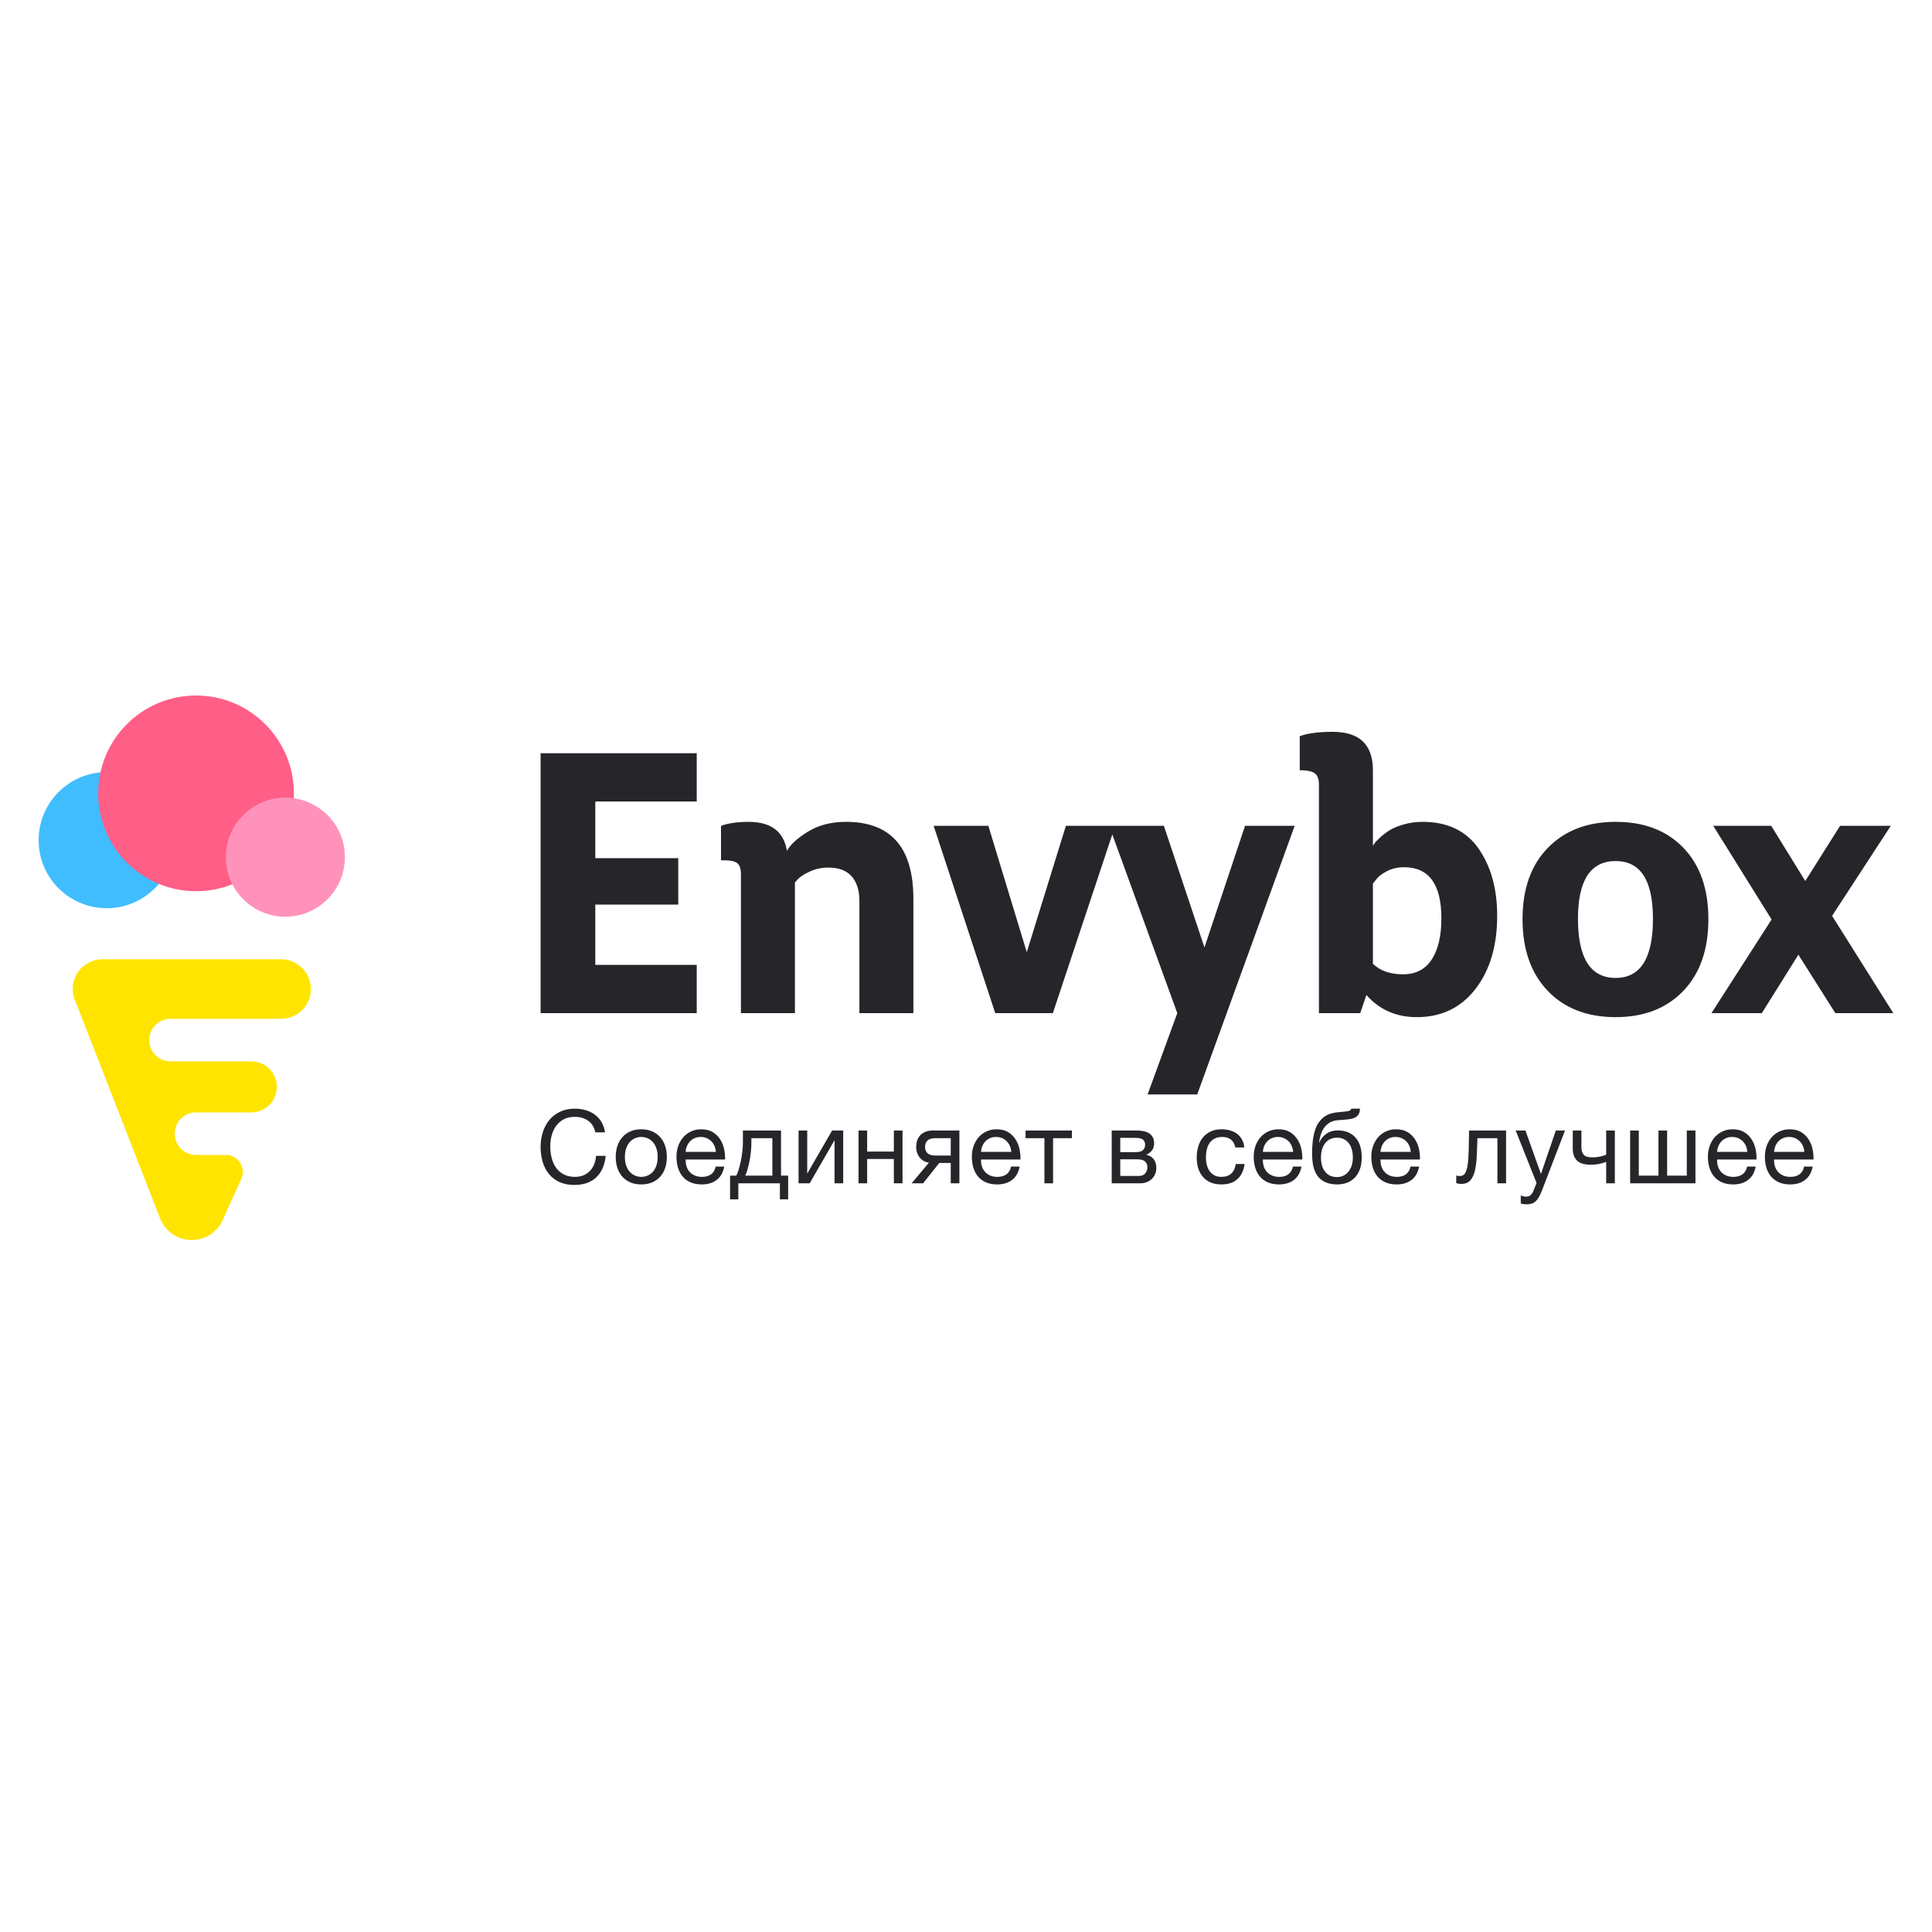 <?xml version="1.0" encoding="UTF-8"?> <svg xmlns="http://www.w3.org/2000/svg" width="500" height="500" viewBox="0 0 500 500" fill="none"><rect width="500" height="500" fill="white"></rect><g clip-path="url(#clip0_262_12)"><path fill-rule="evenodd" clip-rule="evenodd" d="M139.906 262.202V194.937H180.315V207.432H154.063V222.087H175.533V234.112H154.063V249.707H180.315V262.202H139.906ZM275.852 213.726H301.213L311.713 245.198L322.214 213.726H335.058L309.838 283.246H296.994L304.682 262.202L287.863 215.948L272.477 262.202H257.569L241.631 213.726H255.788L265.726 246.419L275.852 213.726ZM191.753 262.202V226.221C191.753 224.843 191.441 223.904 190.816 223.403C190.19 222.902 189.128 222.651 187.628 222.651H186.597V213.726C188.472 213.037 190.847 212.693 193.722 212.693C199.535 212.693 202.847 215.198 203.66 220.208C204.535 218.58 206.348 216.92 209.098 215.229C211.848 213.538 215.129 212.693 218.942 212.693C230.568 212.693 236.381 219.332 236.381 232.609V262.202H222.411V233.173C222.411 230.417 221.739 228.288 220.395 226.785C219.052 225.281 217.067 224.53 214.442 224.53C212.692 224.53 211.098 224.859 209.66 225.516C208.223 226.174 207.191 226.816 206.566 227.442L205.723 228.382V262.202H191.753ZM366.654 263.235C361.341 263.235 356.997 261.325 353.622 257.505L352.028 262.202H341.34V203.11C341.34 201.733 341.028 200.778 340.402 200.245C339.777 199.713 338.715 199.415 337.215 199.353H336.371V190.522C338.434 189.77 341.278 189.395 344.903 189.395C351.841 189.395 355.31 192.714 355.31 199.353V218.893L355.778 218.189C355.966 217.907 356.435 217.421 357.185 216.733C357.935 216.044 358.763 215.417 359.669 214.854C360.576 214.29 361.794 213.789 363.326 213.35C364.857 212.912 366.467 212.693 368.154 212.693C374.592 212.693 379.42 214.995 382.639 219.598C385.858 224.201 387.468 230.01 387.468 237.025C387.468 244.791 385.593 251.101 381.842 255.955C378.092 260.808 373.029 263.235 366.654 263.235ZM355.31 249.425C357.185 251.242 359.779 252.15 363.091 252.15C366.404 252.15 368.889 250.866 370.545 248.298C372.201 245.73 373.029 242.192 373.029 237.682C373.029 228.851 369.811 224.436 363.373 224.436C361.747 224.436 360.263 224.78 358.919 225.469C357.575 226.158 356.653 226.879 356.153 227.63L355.31 228.664V249.425ZM418.126 263.235C410.75 263.235 404.891 260.965 400.547 256.424C396.203 251.884 394.031 245.699 394.031 237.87C394.031 230.041 396.218 223.888 400.594 219.41C404.969 214.932 410.813 212.693 418.126 212.693C425.501 212.693 431.345 214.932 435.658 219.41C439.971 223.888 442.127 230.041 442.127 237.87C442.127 245.762 439.955 251.962 435.611 256.471C431.267 260.981 425.439 263.235 418.126 263.235ZM418.126 253.089C424.564 253.089 427.783 247.985 427.783 237.776C427.783 227.818 424.564 222.839 418.126 222.839C411.625 222.839 408.375 227.818 408.375 237.776C408.375 247.985 411.625 253.089 418.126 253.089ZM442.923 262.202L458.486 237.964L443.392 213.726H458.392L467.205 228.006L476.206 213.726H489.332L474.143 237.025L489.988 262.202H474.987L465.424 247.077L455.955 262.202H442.923Z" fill="#26262A"></path><path fill-rule="evenodd" clip-rule="evenodd" d="M148.608 306.661C147.149 306.661 145.874 306.41 144.784 305.908C143.695 305.406 142.789 304.715 142.068 303.834C141.348 302.953 140.807 301.914 140.447 300.716C140.086 299.518 139.906 298.232 139.906 296.859C139.906 295.485 140.1 294.194 140.486 292.988C140.873 291.781 141.44 290.729 142.187 289.83C142.934 288.932 143.862 288.223 144.969 287.703C146.077 287.184 147.36 286.924 148.819 286.924C149.803 286.924 150.735 287.056 151.614 287.32C152.493 287.584 153.275 287.972 153.961 288.483C154.646 288.994 155.218 289.632 155.675 290.398C156.132 291.165 156.431 292.05 156.571 293.054H154.066C153.785 291.715 153.165 290.711 152.207 290.042C151.249 289.372 150.111 289.038 148.793 289.038C147.667 289.038 146.705 289.249 145.905 289.672C145.105 290.094 144.446 290.663 143.927 291.376C143.409 292.089 143.027 292.904 142.78 293.82C142.534 294.736 142.411 295.687 142.411 296.674C142.411 297.748 142.534 298.765 142.78 299.725C143.027 300.685 143.409 301.522 143.927 302.235C144.446 302.949 145.11 303.517 145.918 303.94C146.727 304.362 147.694 304.574 148.819 304.574C149.628 304.574 150.357 304.437 151.007 304.164C151.658 303.891 152.216 303.512 152.682 303.028C153.148 302.544 153.513 301.967 153.776 301.297C154.04 300.628 154.198 299.906 154.251 299.131H156.756C156.51 301.526 155.697 303.38 154.317 304.693C152.937 306.005 151.034 306.661 148.608 306.661ZM165.964 306.529C164.875 306.529 163.921 306.348 163.103 305.987C162.286 305.626 161.596 305.124 161.033 304.481C160.471 303.838 160.049 303.085 159.768 302.222C159.487 301.359 159.346 300.425 159.346 299.421C159.346 298.417 159.487 297.479 159.768 296.607C160.049 295.736 160.471 294.978 161.033 294.335C161.596 293.692 162.286 293.186 163.103 292.816C163.921 292.446 164.875 292.261 165.964 292.261C167.037 292.261 167.986 292.446 168.812 292.816C169.638 293.186 170.333 293.692 170.895 294.335C171.458 294.978 171.88 295.736 172.161 296.607C172.442 297.479 172.583 298.417 172.583 299.421C172.583 300.425 172.442 301.359 172.161 302.222C171.88 303.085 171.458 303.838 170.895 304.481C170.333 305.124 169.638 305.626 168.812 305.987C167.986 306.348 167.037 306.529 165.964 306.529ZM165.964 304.574C166.545 304.574 167.094 304.459 167.612 304.23C168.131 304.001 168.584 303.671 168.97 303.239C169.357 302.808 169.66 302.271 169.88 301.628C170.1 300.985 170.21 300.249 170.21 299.421C170.21 298.594 170.1 297.858 169.88 297.215C169.66 296.572 169.357 296.031 168.97 295.59C168.584 295.15 168.131 294.815 167.612 294.586C167.094 294.357 166.545 294.243 165.964 294.243C165.384 294.243 164.835 294.357 164.316 294.586C163.798 294.815 163.345 295.15 162.958 295.59C162.572 296.031 162.268 296.572 162.049 297.215C161.829 297.858 161.719 298.594 161.719 299.421C161.719 300.249 161.829 300.985 162.049 301.628C162.268 302.271 162.572 302.808 162.958 303.239C163.345 303.671 163.798 304.001 164.316 304.23C164.835 304.459 165.384 304.574 165.964 304.574ZM181.607 306.529C180.517 306.529 179.563 306.353 178.746 306.001C177.929 305.648 177.247 305.155 176.702 304.521C176.157 303.887 175.749 303.129 175.476 302.249C175.204 301.368 175.068 300.408 175.068 299.369C175.068 298.347 175.226 297.4 175.542 296.528C175.859 295.656 176.302 294.903 176.874 294.269C177.445 293.635 178.122 293.142 178.904 292.79C179.686 292.437 180.543 292.261 181.475 292.261C182.688 292.261 183.694 292.512 184.494 293.014C185.294 293.516 185.936 294.155 186.419 294.93C186.903 295.705 187.237 296.55 187.421 297.466C187.606 298.382 187.681 299.254 187.645 300.082H177.441C177.423 300.681 177.493 301.249 177.652 301.786C177.81 302.323 178.065 302.799 178.416 303.213C178.768 303.627 179.216 303.957 179.761 304.204C180.306 304.45 180.948 304.574 181.686 304.574C182.635 304.574 183.413 304.354 184.02 303.913C184.626 303.473 185.026 302.803 185.219 301.905H187.434C187.136 303.455 186.476 304.613 185.457 305.38C184.437 306.146 183.154 306.529 181.607 306.529ZM185.272 298.1C185.237 297.572 185.118 297.07 184.916 296.594C184.714 296.119 184.442 295.709 184.099 295.366C183.756 295.022 183.352 294.749 182.886 294.547C182.42 294.344 181.906 294.243 181.343 294.243C180.763 294.243 180.24 294.344 179.774 294.547C179.308 294.749 178.909 295.027 178.575 295.379C178.241 295.731 177.977 296.141 177.783 296.607C177.59 297.074 177.476 297.572 177.441 298.1H185.272ZM188.943 304.257H190.552C190.745 303.887 190.943 303.38 191.145 302.737C191.347 302.094 191.532 301.381 191.699 300.597C191.866 299.813 192.002 298.981 192.108 298.1C192.213 297.22 192.266 296.356 192.266 295.511V292.578H202.128V304.257H203.974V310.387H201.838V306.238H191.079V310.387H188.943V304.257ZM199.886 304.257V294.56H194.454V295.722C194.454 296.585 194.406 297.444 194.309 298.299C194.213 299.153 194.085 299.959 193.927 300.716C193.769 301.474 193.597 302.161 193.413 302.777C193.228 303.394 193.048 303.887 192.872 304.257H199.886ZM206.669 292.578H208.91V303.728L215.344 292.578H218.219V306.238H215.977V295.088L209.543 306.238H206.669V292.578ZM222.18 292.578H224.421V298.021H231.33V292.578H233.571V306.238H231.33V299.95H224.421V306.238H222.18V292.578ZM240.406 300.901C239.439 300.76 238.648 300.32 238.033 299.58C237.418 298.84 237.11 297.907 237.11 296.779C237.11 295.493 237.493 294.472 238.257 293.714C239.022 292.957 240.064 292.578 241.382 292.578H248.291V306.238H246.049V300.98H243.07L238.903 306.238H235.924L240.406 300.901ZM246.049 299.052V294.56H242.094C241.145 294.56 240.459 294.762 240.037 295.167C239.615 295.573 239.404 296.119 239.404 296.806C239.404 297.51 239.615 298.061 240.037 298.457C240.459 298.853 241.145 299.052 242.094 299.052H246.049ZM258.053 306.529C256.963 306.529 256.009 306.353 255.192 306.001C254.374 305.648 253.693 305.155 253.148 304.521C252.603 303.887 252.195 303.129 251.922 302.249C251.65 301.368 251.513 300.408 251.513 299.369C251.513 298.347 251.672 297.4 251.988 296.528C252.305 295.656 252.748 294.903 253.32 294.269C253.891 293.635 254.568 293.142 255.35 292.79C256.132 292.437 256.989 292.261 257.921 292.261C259.134 292.261 260.14 292.512 260.94 293.014C261.74 293.516 262.382 294.155 262.865 294.93C263.349 295.705 263.683 296.55 263.867 297.466C264.052 298.382 264.126 299.254 264.091 300.082H253.887C253.869 300.681 253.939 301.249 254.098 301.786C254.256 302.323 254.511 302.799 254.862 303.213C255.214 303.627 255.662 303.957 256.207 304.204C256.752 304.45 257.394 304.574 258.132 304.574C259.081 304.574 259.859 304.354 260.466 303.913C261.072 303.473 261.472 302.803 261.665 301.905H263.88C263.582 303.455 262.922 304.613 261.903 305.38C260.883 306.146 259.6 306.529 258.053 306.529ZM261.718 298.1C261.683 297.572 261.564 297.07 261.362 296.594C261.16 296.119 260.888 295.709 260.545 295.366C260.202 295.022 259.798 294.749 259.332 294.547C258.866 294.344 258.352 294.243 257.789 294.243C257.209 294.243 256.686 294.344 256.22 294.547C255.754 294.749 255.354 295.027 255.02 295.379C254.686 295.731 254.423 296.141 254.229 296.607C254.036 297.074 253.922 297.572 253.887 298.1H261.718ZM270.294 294.56H265.416V292.578H277.413V294.56H272.535V306.238H270.294V294.56ZM287.709 292.578H294.011C294.609 292.578 295.184 292.622 295.738 292.71C296.292 292.798 296.789 292.961 297.228 293.199C297.668 293.437 298.019 293.776 298.283 294.216C298.546 294.657 298.678 295.22 298.678 295.907C298.678 296.647 298.503 297.246 298.151 297.704C297.799 298.162 297.307 298.541 296.674 298.84V298.867C297.465 299.025 298.094 299.395 298.56 299.976C299.026 300.558 299.258 301.306 299.258 302.222C299.258 302.803 299.157 303.341 298.955 303.834C298.753 304.327 298.467 304.75 298.098 305.102C297.729 305.454 297.29 305.732 296.78 305.934C296.27 306.137 295.716 306.238 295.119 306.238H287.709V292.578ZM294.697 304.336C295.435 304.336 295.993 304.12 296.371 303.689C296.749 303.257 296.938 302.715 296.938 302.064C296.938 301.447 296.736 300.954 296.332 300.584C295.927 300.214 295.25 300.029 294.301 300.029H289.924V304.336H294.697ZM293.774 298.18C294.741 298.18 295.413 298.003 295.791 297.651C296.169 297.299 296.358 296.832 296.358 296.251C296.358 295.687 296.173 295.251 295.804 294.943C295.435 294.635 294.758 294.481 293.774 294.481H289.924V298.18H293.774ZM316.093 306.529C315.056 306.529 314.138 306.362 313.338 306.027C312.538 305.692 311.87 305.217 311.334 304.6C310.798 303.984 310.393 303.253 310.121 302.407C309.848 301.562 309.712 300.619 309.712 299.58C309.712 298.558 309.844 297.603 310.108 296.713C310.371 295.824 310.771 295.049 311.308 294.388C311.844 293.727 312.512 293.208 313.312 292.829C314.111 292.45 315.056 292.261 316.146 292.261C316.92 292.261 317.645 292.354 318.322 292.539C318.998 292.723 319.596 293.01 320.115 293.397C320.633 293.785 321.06 294.274 321.394 294.864C321.728 295.454 321.939 296.154 322.026 296.964H319.706C319.53 296.101 319.161 295.432 318.598 294.956C318.036 294.481 317.28 294.243 316.331 294.243C315.522 294.243 314.845 294.392 314.3 294.692C313.755 294.991 313.32 295.388 312.995 295.881C312.67 296.374 312.437 296.942 312.296 297.585C312.156 298.228 312.085 298.893 312.085 299.58C312.085 300.214 312.16 300.831 312.31 301.43C312.459 302.028 312.692 302.561 313.008 303.028C313.325 303.495 313.733 303.869 314.234 304.151C314.735 304.433 315.346 304.574 316.067 304.574C317.175 304.574 318.04 304.283 318.664 303.702C319.288 303.121 319.671 302.301 319.811 301.245H322.106C321.859 302.953 321.235 304.261 320.233 305.168C319.231 306.075 317.851 306.529 316.093 306.529ZM330.998 306.529C329.908 306.529 328.954 306.353 328.137 306.001C327.319 305.648 326.638 305.155 326.093 304.521C325.548 303.887 325.139 303.129 324.867 302.249C324.594 301.368 324.458 300.408 324.458 299.369C324.458 298.347 324.616 297.4 324.933 296.528C325.249 295.656 325.693 294.903 326.264 294.269C326.836 293.635 327.513 293.142 328.295 292.79C329.077 292.437 329.934 292.261 330.866 292.261C332.079 292.261 333.085 292.512 333.885 293.014C334.685 293.516 335.327 294.155 335.81 294.93C336.293 295.705 336.627 296.55 336.812 297.466C336.997 298.382 337.071 299.254 337.036 300.082H326.831C326.814 300.681 326.884 301.249 327.042 301.786C327.201 302.323 327.455 302.799 327.807 303.213C328.159 303.627 328.607 303.957 329.152 304.204C329.697 304.45 330.338 304.574 331.077 304.574C332.026 304.574 332.804 304.354 333.41 303.913C334.017 303.473 334.417 302.803 334.61 301.905H336.825C336.526 303.455 335.867 304.613 334.847 305.38C333.828 306.146 332.545 306.529 330.998 306.529ZM334.663 298.1C334.628 297.572 334.509 297.07 334.307 296.594C334.105 296.119 333.832 295.709 333.489 295.366C333.147 295.022 332.742 294.749 332.277 294.547C331.811 294.344 331.296 294.243 330.734 294.243C330.154 294.243 329.631 294.344 329.165 294.547C328.699 294.749 328.299 295.027 327.965 295.379C327.631 295.731 327.368 296.141 327.174 296.607C326.981 297.074 326.867 297.572 326.831 298.1H334.663ZM346.034 306.529C344.276 306.529 342.856 306.08 341.775 305.181C340.694 304.283 340.013 302.892 339.732 301.007C339.626 300.267 339.573 299.439 339.573 298.523C339.573 297.871 339.595 297.193 339.639 296.489C339.683 295.784 339.762 295.088 339.877 294.401C339.991 293.714 340.149 293.054 340.351 292.42C340.553 291.785 340.821 291.213 341.155 290.702C341.753 289.769 342.483 289.077 343.344 288.628C344.205 288.179 345.287 287.91 346.587 287.822C347.449 287.752 348.17 287.672 348.75 287.584C349.33 287.496 349.655 287.276 349.725 286.924H351.967C351.932 287.611 351.782 288.139 351.518 288.509C351.255 288.879 350.886 289.156 350.411 289.341C349.936 289.526 349.356 289.65 348.671 289.711C347.985 289.773 347.185 289.839 346.271 289.91C345.515 289.962 344.856 290.139 344.293 290.438C343.731 290.737 343.252 291.138 342.856 291.64C342.461 292.142 342.14 292.732 341.894 293.41C341.648 294.089 341.472 294.833 341.366 295.643H341.446C341.832 294.745 342.434 294.005 343.252 293.424C344.069 292.842 345.058 292.552 346.218 292.552C348.134 292.552 349.646 293.151 350.754 294.348C351.861 295.546 352.415 297.272 352.415 299.527C352.415 300.672 352.261 301.681 351.953 302.552C351.646 303.424 351.211 304.155 350.648 304.745C350.086 305.336 349.413 305.78 348.631 306.08C347.849 306.379 346.983 306.529 346.034 306.529ZM346.06 304.627C346.587 304.627 347.097 304.516 347.589 304.296C348.082 304.076 348.512 303.755 348.882 303.332C349.251 302.909 349.55 302.385 349.778 301.76C350.007 301.134 350.121 300.408 350.121 299.58C350.121 297.977 349.752 296.718 349.013 295.802C348.275 294.886 347.273 294.428 346.007 294.428C344.742 294.428 343.735 294.89 342.988 295.815C342.241 296.74 341.867 298.003 341.867 299.606C341.867 301.157 342.237 302.381 342.975 303.279C343.713 304.177 344.742 304.627 346.06 304.627ZM361.439 306.529C360.349 306.529 359.395 306.353 358.578 306.001C357.76 305.648 357.079 305.155 356.534 304.521C355.989 303.887 355.581 303.129 355.308 302.249C355.036 301.368 354.899 300.408 354.899 299.369C354.899 298.347 355.058 297.4 355.374 296.528C355.691 295.656 356.134 294.903 356.706 294.269C357.277 293.635 357.954 293.142 358.736 292.79C359.518 292.437 360.375 292.261 361.307 292.261C362.52 292.261 363.526 292.512 364.326 293.014C365.126 293.516 365.768 294.155 366.251 294.93C366.735 295.705 367.069 296.55 367.253 297.466C367.438 298.382 367.512 299.254 367.477 300.082H357.273C357.255 300.681 357.325 301.249 357.484 301.786C357.642 302.323 357.897 302.799 358.248 303.213C358.6 303.627 359.048 303.957 359.593 304.204C360.138 304.45 360.78 304.574 361.518 304.574C362.467 304.574 363.245 304.354 363.852 303.913C364.458 303.473 364.858 302.803 365.051 301.905H367.266C366.968 303.455 366.308 304.613 365.289 305.38C364.269 306.146 362.986 306.529 361.439 306.529ZM365.104 298.1C365.069 297.572 364.95 297.07 364.748 296.594C364.546 296.119 364.274 295.709 363.931 295.366C363.588 295.022 363.184 294.749 362.718 294.547C362.252 294.344 361.738 294.243 361.175 294.243C360.595 294.243 360.072 294.344 359.606 294.547C359.14 294.749 358.741 295.027 358.406 295.379C358.072 295.731 357.809 296.141 357.615 296.607C357.422 297.074 357.308 297.572 357.273 298.1H365.104ZM378.195 306.397C377.966 306.397 377.729 306.375 377.483 306.331C377.237 306.287 377.035 306.247 376.876 306.212V304.23C377.052 304.283 377.215 304.318 377.364 304.336C377.514 304.354 377.659 304.362 377.799 304.362C378.379 304.362 378.823 304.133 379.131 303.675C379.438 303.217 379.667 302.513 379.816 301.562C379.966 300.61 380.058 299.391 380.093 297.902C380.128 296.414 380.164 294.639 380.199 292.578H389.771V306.238H387.529V294.56H382.361C382.308 296.163 382.251 297.682 382.19 299.118C382.128 300.553 381.974 301.808 381.728 302.883C381.482 303.957 381.087 304.812 380.542 305.446C379.997 306.08 379.214 306.397 378.195 306.397ZM395.129 311.681C394.866 311.681 394.602 311.664 394.338 311.628C394.075 311.593 393.82 311.532 393.574 311.443V309.383C393.785 309.453 394 309.523 394.22 309.594C394.439 309.664 394.664 309.7 394.892 309.7C395.349 309.7 395.718 309.594 396 309.383C396.281 309.171 396.527 308.863 396.738 308.458L397.661 306.159L392.255 292.578H394.787L398.768 303.755H398.821L402.644 292.578H405.018L399.085 308.035C398.821 308.704 398.562 309.268 398.307 309.726C398.052 310.184 397.771 310.558 397.463 310.849C397.155 311.14 396.813 311.351 396.435 311.483C396.057 311.615 395.622 311.681 395.129 311.681ZM415.676 300.69C415.272 300.866 414.71 301.033 413.989 301.192C413.268 301.35 412.512 301.43 411.721 301.43C410.034 301.43 408.829 301.064 408.109 300.333C407.388 299.602 407.028 298.576 407.028 297.255V292.578H409.269V296.885C409.269 297.783 409.475 298.448 409.889 298.88C410.302 299.311 411.053 299.527 412.143 299.527C412.811 299.527 413.47 299.457 414.121 299.316C414.771 299.175 415.29 299.016 415.676 298.84V292.578H417.918V306.238H415.676V300.69ZM421.879 292.578H424.12V304.257H429.21V292.578H431.451V304.257H436.54V292.578H438.781V306.238H421.879V292.578ZM448.544 306.529C447.454 306.529 446.5 306.353 445.683 306.001C444.865 305.648 444.184 305.155 443.639 304.521C443.094 303.887 442.685 303.129 442.413 302.249C442.14 301.368 442.004 300.408 442.004 299.369C442.004 298.347 442.162 297.4 442.479 296.528C442.795 295.656 443.239 294.903 443.81 294.269C444.382 293.635 445.059 293.142 445.841 292.79C446.623 292.437 447.48 292.261 448.412 292.261C449.625 292.261 450.631 292.512 451.431 293.014C452.231 293.516 452.873 294.155 453.356 294.93C453.839 295.705 454.173 296.55 454.358 297.466C454.543 298.382 454.617 299.254 454.582 300.082H444.377C444.36 300.681 444.43 301.249 444.588 301.786C444.747 302.323 445.001 302.799 445.353 303.213C445.705 303.627 446.153 303.957 446.698 304.204C447.243 304.45 447.884 304.574 448.623 304.574C449.572 304.574 450.35 304.354 450.956 303.913C451.563 303.473 451.963 302.803 452.156 301.905H454.371C454.072 303.455 453.413 304.613 452.394 305.38C451.374 306.146 450.091 306.529 448.544 306.529ZM452.209 298.1C452.174 297.572 452.055 297.07 451.853 296.594C451.651 296.119 451.378 295.709 451.036 295.366C450.693 295.022 450.288 294.749 449.823 294.547C449.357 294.344 448.843 294.243 448.28 294.243C447.7 294.243 447.177 294.344 446.711 294.547C446.245 294.749 445.845 295.027 445.511 295.379C445.177 295.731 444.914 296.141 444.72 296.607C444.527 297.074 444.413 297.572 444.377 298.1H452.209ZM463.29 306.529C462.2 306.529 461.246 306.353 460.429 306.001C459.611 305.648 458.93 305.155 458.385 304.521C457.84 303.887 457.431 303.129 457.159 302.249C456.886 301.368 456.75 300.408 456.75 299.369C456.75 298.347 456.908 297.4 457.225 296.528C457.541 295.656 457.985 294.903 458.556 294.269C459.128 293.635 459.805 293.142 460.587 292.79C461.369 292.437 462.226 292.261 463.158 292.261C464.371 292.261 465.377 292.512 466.177 293.014C466.977 293.516 467.619 294.155 468.102 294.93C468.585 295.705 468.919 296.55 469.104 297.466C469.289 298.382 469.363 299.254 469.328 300.082H459.123C459.106 300.681 459.176 301.249 459.334 301.786C459.493 302.323 459.747 302.799 460.099 303.213C460.451 303.627 460.899 303.957 461.444 304.204C461.989 304.45 462.63 304.574 463.369 304.574C464.318 304.574 465.096 304.354 465.702 303.913C466.309 303.473 466.709 302.803 466.902 301.905H469.117C468.818 303.455 468.159 304.613 467.139 305.38C466.12 306.146 464.837 306.529 463.29 306.529ZM466.955 298.1C466.92 297.572 466.801 297.07 466.599 296.594C466.397 296.119 466.124 295.709 465.782 295.366C465.439 295.022 465.034 294.749 464.569 294.547C464.103 294.344 463.588 294.243 463.026 294.243C462.446 294.243 461.923 294.344 461.457 294.547C460.991 294.749 460.591 295.027 460.257 295.379C459.923 295.731 459.66 296.141 459.466 296.607C459.273 297.074 459.159 297.572 459.123 298.1H466.955Z" fill="#26262A"></path><path fill-rule="evenodd" clip-rule="evenodd" d="M58.438 298.9C60.87 298.9 62.841 300.872 62.841 303.304C62.841 304.034 62.663 304.724 62.348 305.33L57.918 315.098C56.695 318.492 53.446 320.918 49.63 320.918C45.824 320.918 42.582 318.504 41.352 315.123L19.672 259.519C19.118 258.456 18.805 257.247 18.805 255.964C18.805 251.708 22.255 248.258 26.511 248.258H72.498C72.54 248.258 72.582 248.258 72.624 248.259C72.666 248.258 72.708 248.258 72.75 248.258C77.006 248.258 80.456 251.708 80.456 255.964C80.456 260.22 77.006 263.671 72.75 263.671C72.69 263.671 72.631 263.67 72.572 263.669C72.513 263.67 72.454 263.671 72.394 263.671H44.287C44.262 263.671 44.238 263.671 44.213 263.671C44.184 263.671 44.155 263.671 44.126 263.671C41.087 263.671 38.623 266.133 38.621 269.172C38.623 272.217 41.087 274.68 44.126 274.68C44.155 274.68 44.184 274.68 44.213 274.679C44.238 274.68 44.262 274.68 44.287 274.68H65.043C68.691 274.68 71.649 277.637 71.649 281.285C71.649 284.933 68.691 287.891 65.043 287.891H50.894C50.869 287.891 50.844 287.891 50.819 287.892C50.79 287.891 50.761 287.891 50.731 287.891C47.692 287.891 45.228 290.354 45.227 293.392C45.228 296.437 47.692 298.9 50.731 298.9C50.761 298.9 50.79 298.9 50.819 298.899C50.844 298.9 50.869 298.9 50.894 298.9H58.438Z" fill="#FFE400"></path><path fill-rule="evenodd" clip-rule="evenodd" d="M45.229 217.428C45.229 227.157 37.341 235.046 27.617 235.046C17.889 235.046 10 227.157 10 217.428C10 207.705 17.889 199.816 27.617 199.816C37.341 199.816 45.229 207.705 45.229 217.428Z" fill="#40BDFF"></path><path fill-rule="evenodd" clip-rule="evenodd" d="M76.056 205.324C76.056 219.311 64.72 230.642 50.738 230.642C36.751 230.642 25.414 219.311 25.414 205.324C25.414 191.336 36.751 180 50.738 180C64.72 180 76.056 191.336 76.056 205.324Z" fill="#FF5E86"></path><path fill-rule="evenodd" clip-rule="evenodd" d="M89.263 221.835C89.263 230.346 82.363 237.248 73.853 237.248C65.343 237.248 58.438 230.346 58.438 221.835C58.438 213.318 65.343 206.422 73.853 206.422C82.363 206.422 89.263 213.318 89.263 221.835Z" fill="#FF92BB"></path></g><defs><clipPath id="clip0_262_12"><rect width="480" height="140.917" fill="white" transform="translate(10 180)"></rect></clipPath></defs></svg> 